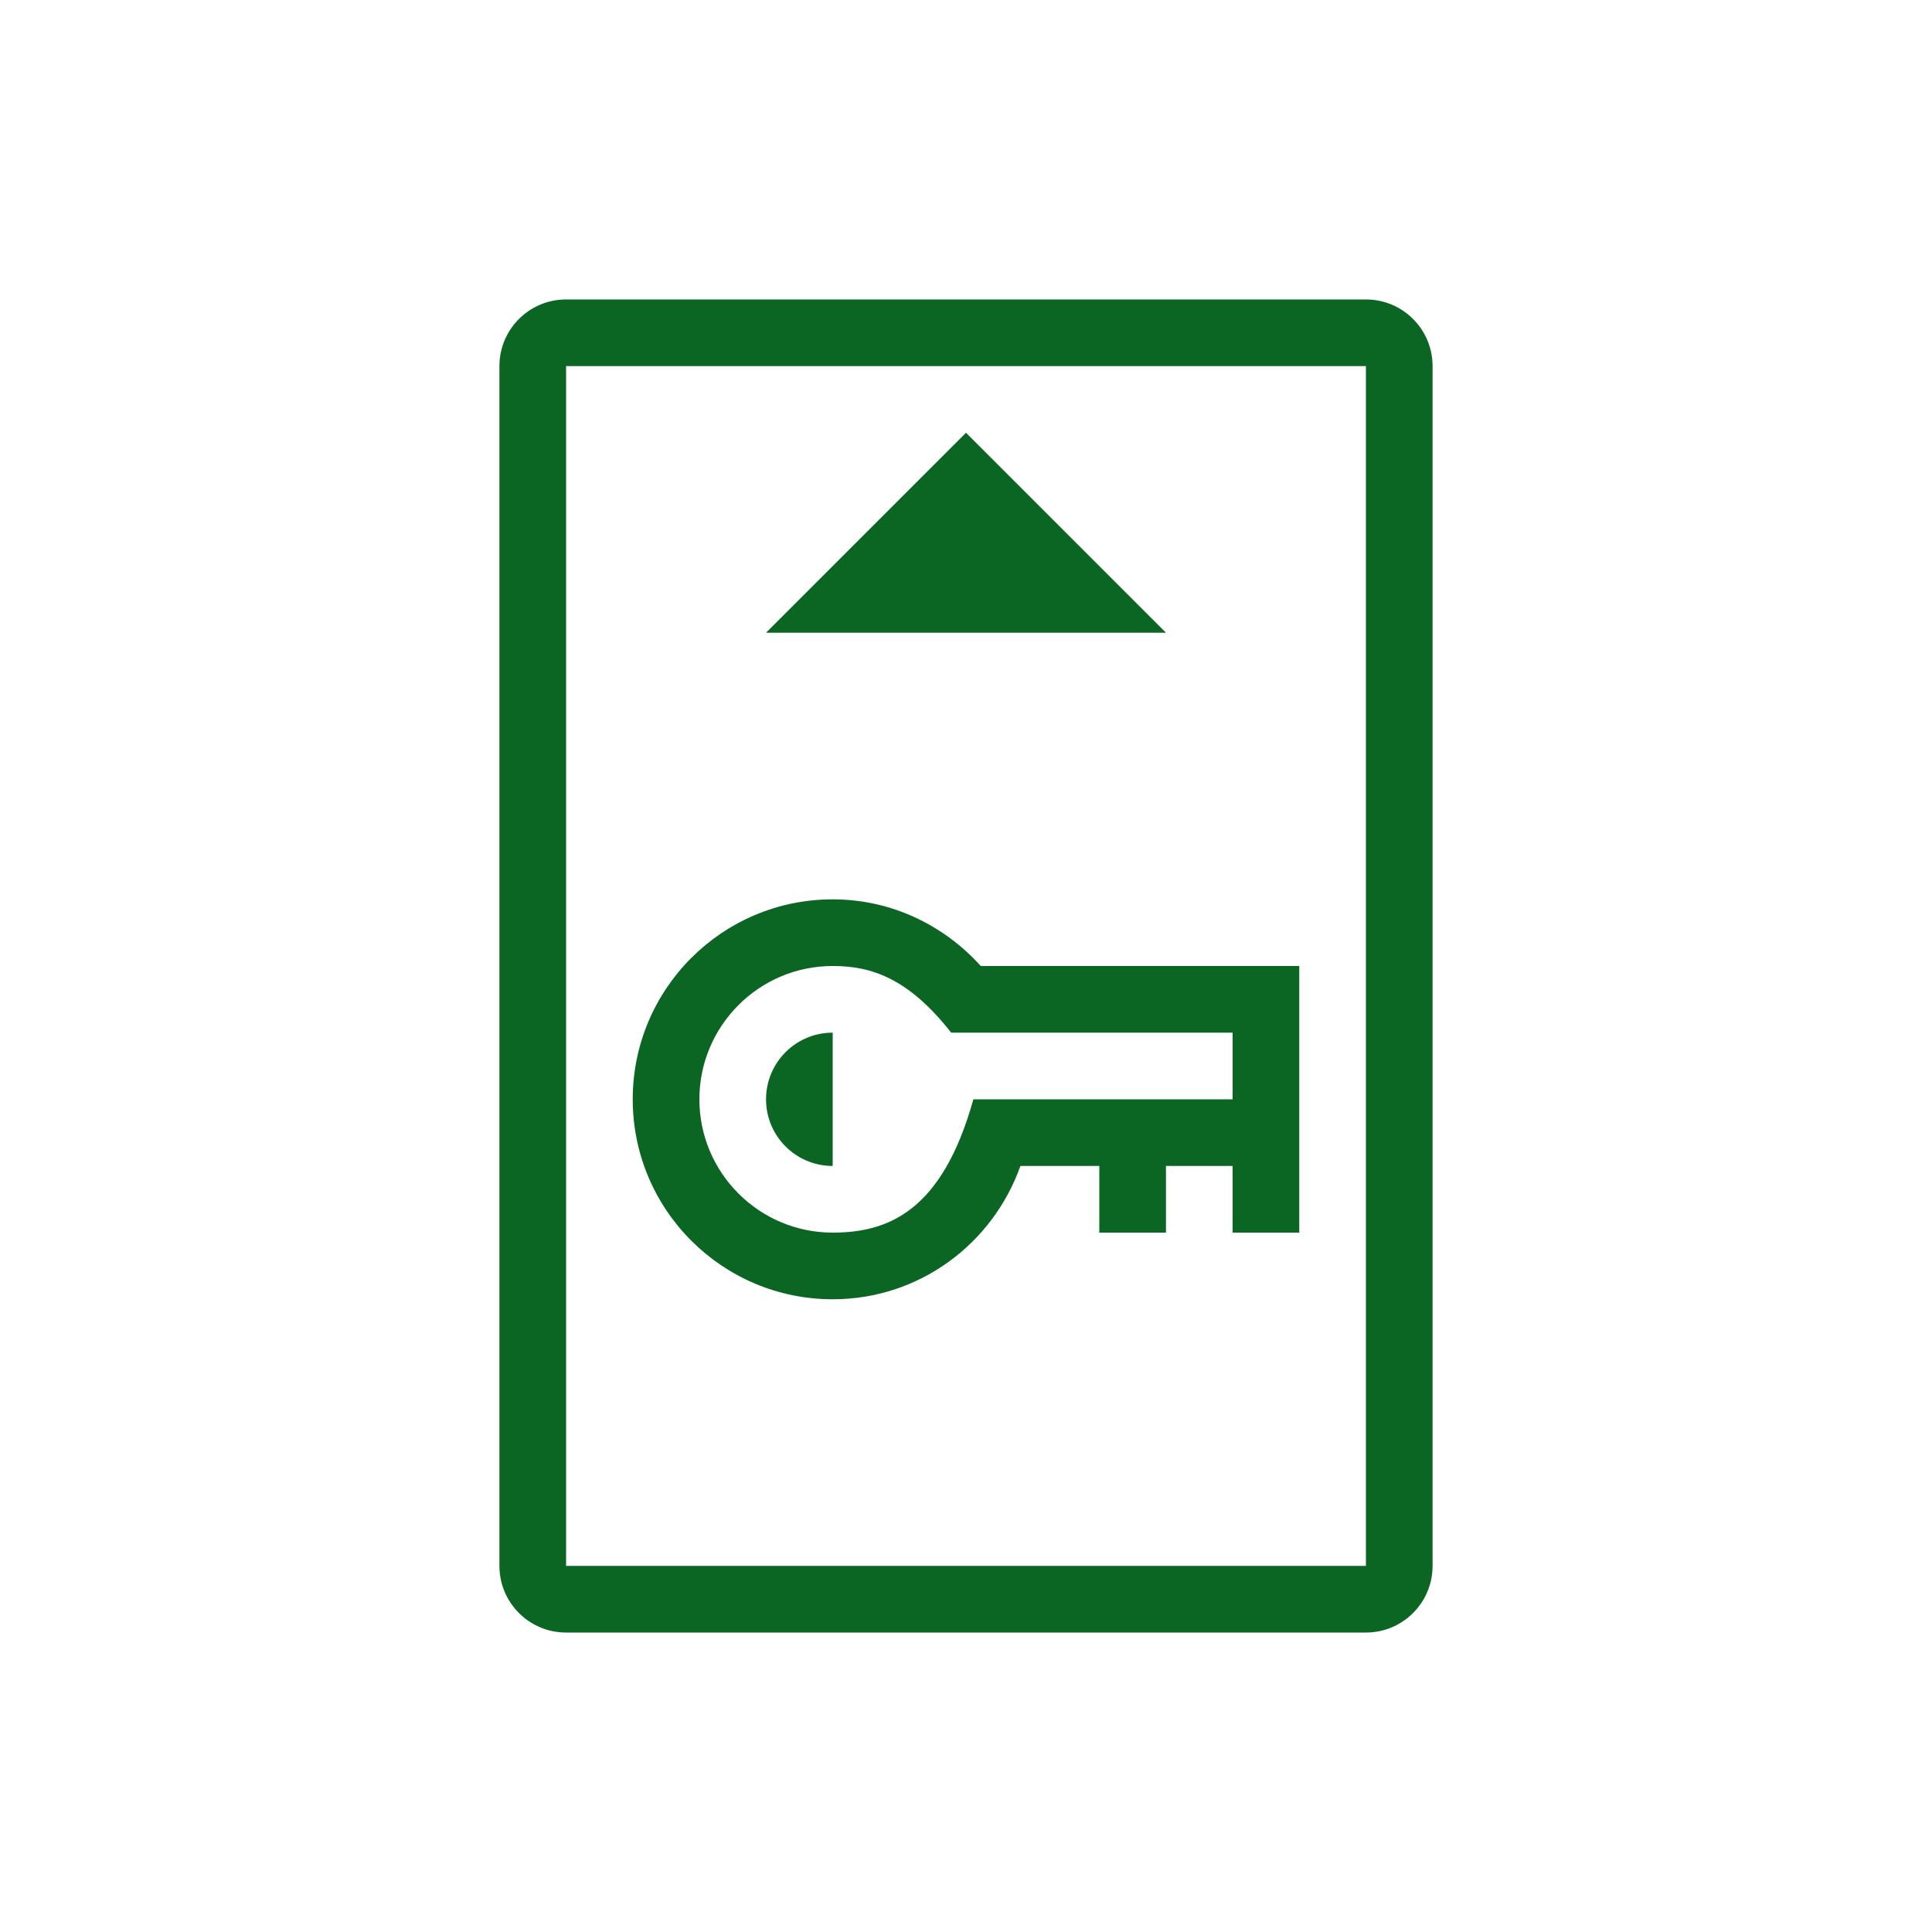 <svg xmlns="http://www.w3.org/2000/svg" xmlns:xlink="http://www.w3.org/1999/xlink" width="100" height="100" viewBox="0 0 100 100"><g><g transform="translate(50 50) scale(0.69 0.69) rotate(0) translate(-50 -50)" style="fill:#0b6623"><svg fill="#0b6623" xmlns="http://www.w3.org/2000/svg" xmlns:xlink="http://www.w3.org/1999/xlink" version="1.1" x="0px" y="0px" viewBox="0 0 100 100" style="enable-background:new 0 0 100 100;" xml:space="preserve"><g><path d="M80,0H20c-2.764,0-5,2.239-5,5v90c0,2.762,2.236,5,5,5h60c2.764,0,5-2.238,5-5V5C85,2.239,82.764,0,80,0z M80,95H20V5h60   V95z M65,25H35l15-15L65,25z M35,60c0-2.764,2.237-5,5-5v10C37.237,65,35,62.764,35,60z M40,75c6.523,0,12.017-4.185,14.082-10H60   v5h5v-5h5v5h5V50H51.109c-2.75-3.047-6.685-5-11.109-5c-8.281,0-15,6.714-15,15S31.719,75,40,75z M40,50   c2.802,0,5.625,0.836,8.887,5H70v5H50.552C48.222,68.37,44.189,70,40,70c-5.518,0-10-4.487-10-10S34.482,50,40,50z"></path></g></svg></g></g></svg>